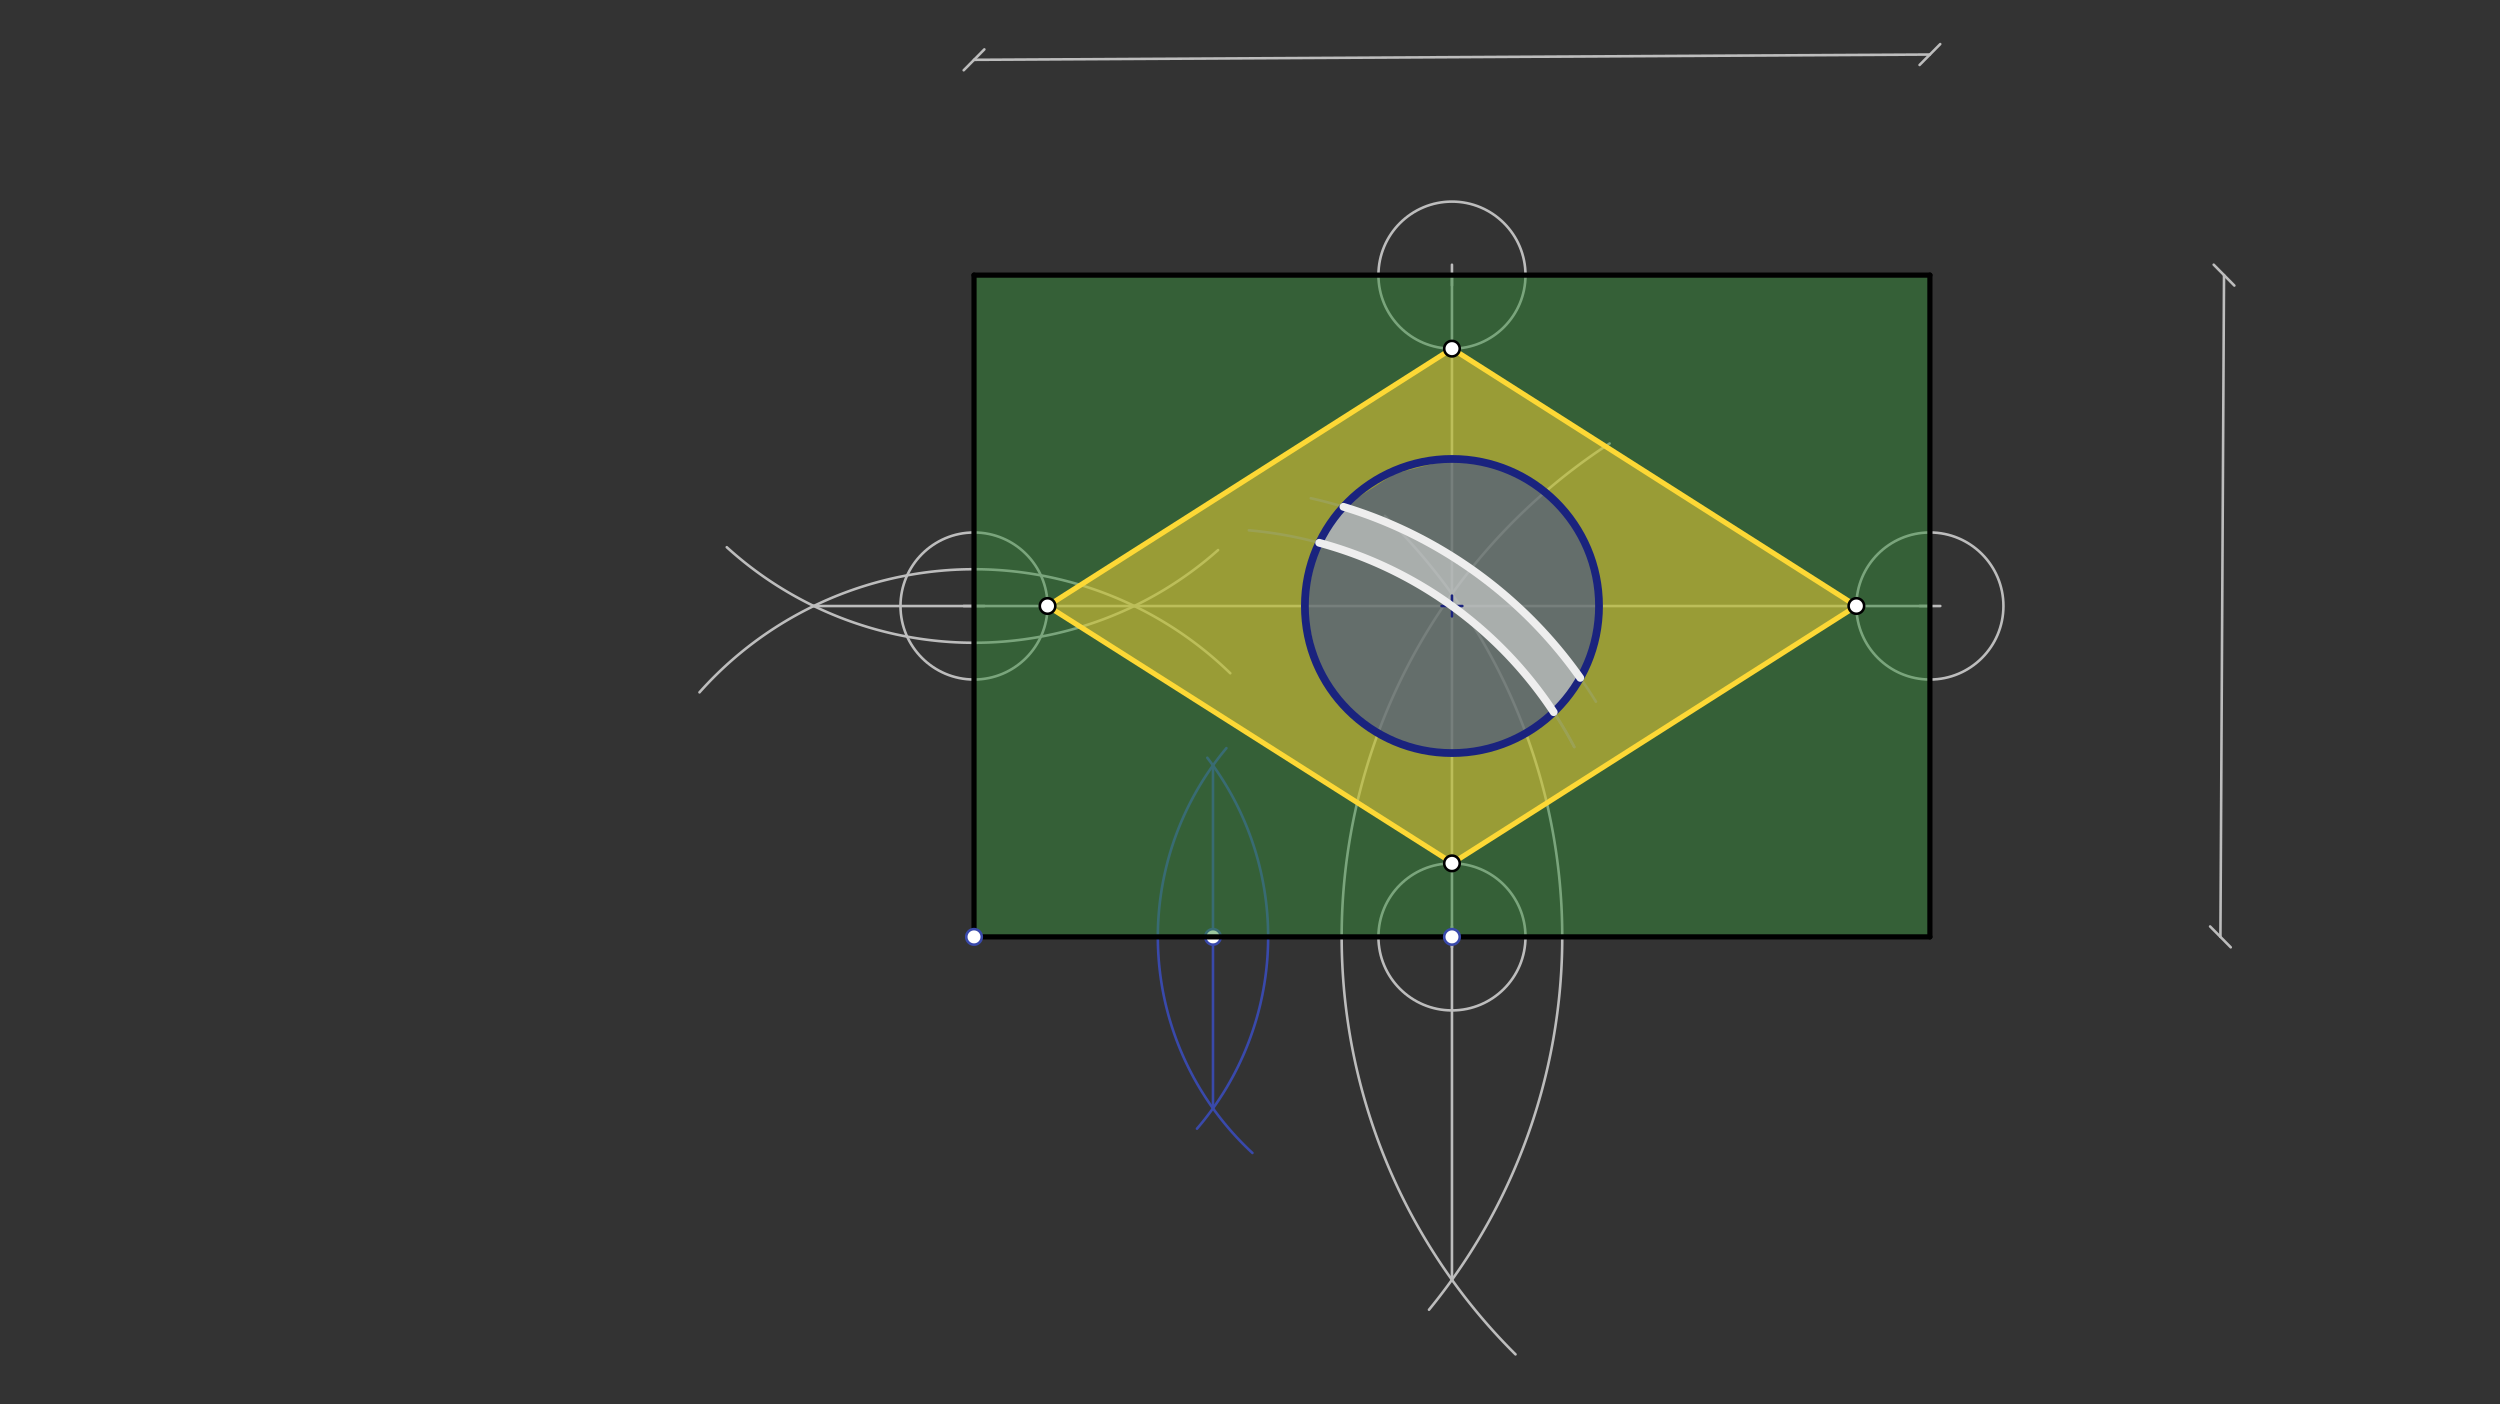 <svg xmlns="http://www.w3.org/2000/svg" class="svg--816" height="100%" preserveAspectRatio="xMidYMid meet" viewBox="0 0 963.78 541.417" width="100%"><rect x="0" y="0" width="963.78" height="541.417" fill="#333333" stroke="none"/><defs><marker id="marker-arrow" markerHeight="16" markerUnits="userSpaceOnUse" markerWidth="24" orient="auto-start-reverse" refX="24" refY="4" viewBox="0 0 24 8"><path d="M 0 0 L 24 4 L 0 8 z" stroke="inherit"></path></marker></defs><g class="aux-layer--949"><g class="element--733"><line stroke="#BDBDBD" stroke-dasharray="none" stroke-linecap="round" stroke-width="1" x1="375.496" x2="375.496" y1="106.062" y2="361.181"></line></g><g class="element--733"><line stroke="#BDBDBD" stroke-dasharray="none" stroke-linecap="round" stroke-width="1" x1="375.496" x2="744" y1="361.181" y2="361.181"></line></g><g class="element--733"><line stroke="#BDBDBD" stroke-dasharray="none" stroke-linecap="round" stroke-width="1" x1="375.496" x2="744" y1="106.062" y2="106.062"></line></g><g class="element--733"><line stroke="#BDBDBD" stroke-dasharray="none" stroke-linecap="round" stroke-width="1" x1="857.386" x2="856" y1="106.062" y2="361.181"></line><path d="M861.386,102.062 l-8,8" stroke="#BDBDBD" stroke-linecap="round" stroke-width="1" transform="rotate(90.311, 857.386, 106.062)"></path><path d="M860,357.181 l-8,8" stroke="#BDBDBD" stroke-linecap="round" stroke-width="1" transform="rotate(270.311, 856, 361.181)"></path></g><g class="element--733"><line stroke="#BDBDBD" stroke-dasharray="none" stroke-linecap="round" stroke-width="1" x1="375.496" x2="744" y1="23.062" y2="21.023"></line><path d="M379.496,19.062 l-8,8" stroke="#BDBDBD" stroke-linecap="round" stroke-width="1" transform="rotate(359.683, 375.496, 23.062)"></path><path d="M748,17.023 l-8,8" stroke="#BDBDBD" stroke-linecap="round" stroke-width="1" transform="rotate(179.683, 744, 21.023)"></path></g><g class="element--733"><line stroke="#BDBDBD" stroke-dasharray="none" stroke-linecap="round" stroke-width="1" x1="744" x2="744" y1="106.062" y2="361.181"></line></g><g class="element--733"><path d="M 533.884 198.889 A 226.772 226.772 0 0 1 550.901 504.911" fill="none" stroke="#BDBDBD" stroke-dasharray="none" stroke-linecap="round" stroke-width="1"></path></g><g class="element--733"><path d="M 620.508 170.983 A 226.772 226.772 0 0 0 584.241 522.123" fill="none" stroke="#BDBDBD" stroke-dasharray="none" stroke-linecap="round" stroke-width="1"></path></g><g class="element--733"><line stroke="#BDBDBD" stroke-dasharray="none" stroke-linecap="round" stroke-width="1" x1="559.748" x2="559.748" y1="106.062" y2="493.38"></line></g><g class="element--733"><path d="M 474.279 259.544 A 141.732 141.732 0 0 0 269.664 266.907" fill="none" stroke="#BDBDBD" stroke-dasharray="none" stroke-linecap="round" stroke-width="1"></path></g><g class="element--733"><path d="M 280.184 210.961 A 141.732 141.732 0 0 0 469.578 212.066" fill="none" stroke="#BDBDBD" stroke-dasharray="none" stroke-linecap="round" stroke-width="1"></path></g><g class="element--733"><line stroke="#BDBDBD" stroke-dasharray="none" stroke-linecap="round" stroke-width="1" x1="313.716" x2="744" y1="233.622" y2="233.622"></line></g><g class="element--733"><g class="center--a87"><line x1="371.496" y1="233.622" x2="379.496" y2="233.622" stroke="#BDBDBD" stroke-width="1" stroke-linecap="round"></line><line x1="375.496" y1="229.622" x2="375.496" y2="237.622" stroke="#BDBDBD" stroke-width="1" stroke-linecap="round"></line><circle class="hit--87b" cx="375.496" cy="233.622" r="4" stroke="none" fill="transparent"></circle></g><circle cx="375.496" cy="233.622" fill="none" r="28.346" stroke="#BDBDBD" stroke-dasharray="none" stroke-width="1"></circle></g><g class="element--733"><g class="center--a87"><line x1="555.748" y1="106.063" x2="563.748" y2="106.063" stroke="#BDBDBD" stroke-width="1" stroke-linecap="round"></line><line x1="559.748" y1="102.063" x2="559.748" y2="110.063" stroke="#BDBDBD" stroke-width="1" stroke-linecap="round"></line><circle class="hit--87b" cx="559.748" cy="106.063" r="4" stroke="none" fill="transparent"></circle></g><circle cx="559.748" cy="106.063" fill="none" r="28.346" stroke="#BDBDBD" stroke-dasharray="none" stroke-width="1"></circle></g><g class="element--733"><g class="center--a87"><line x1="740" y1="233.622" x2="748" y2="233.622" stroke="#BDBDBD" stroke-width="1" stroke-linecap="round"></line><line x1="744" y1="229.622" x2="744" y2="237.622" stroke="#BDBDBD" stroke-width="1" stroke-linecap="round"></line><circle class="hit--87b" cx="744" cy="233.622" r="4" stroke="none" fill="transparent"></circle></g><circle cx="744" cy="233.622" fill="none" r="28.346" stroke="#BDBDBD" stroke-dasharray="none" stroke-width="1"></circle></g><g class="element--733"><g class="center--a87"><line x1="555.748" y1="361.181" x2="563.748" y2="361.181" stroke="#BDBDBD" stroke-width="1" stroke-linecap="round"></line><line x1="559.748" y1="357.181" x2="559.748" y2="365.181" stroke="#BDBDBD" stroke-width="1" stroke-linecap="round"></line><circle class="hit--87b" cx="559.748" cy="361.181" r="4" stroke="none" fill="transparent"></circle></g><circle cx="559.748" cy="361.181" fill="none" r="28.346" stroke="#BDBDBD" stroke-dasharray="none" stroke-width="1"></circle></g><g class="element--733"><line stroke="#43A047" stroke-dasharray="none" stroke-linecap="round" stroke-width="1" x1="559.748" x2="403.843" y1="134.409" y2="233.622"></line></g><g class="element--733"><line stroke="#43A047" stroke-dasharray="none" stroke-linecap="round" stroke-width="1" x1="403.843" x2="559.748" y1="233.622" y2="332.834"></line></g><g class="element--733"><line stroke="#43A047" stroke-dasharray="none" stroke-linecap="round" stroke-width="1" x1="559.748" x2="715.654" y1="332.834" y2="233.622"></line></g><g class="element--733"><line stroke="#43A047" stroke-dasharray="none" stroke-linecap="round" stroke-width="1" x1="715.654" x2="559.748" y1="233.622" y2="134.409"></line></g><g class="element--733"><g class="center--a87"><line x1="555.748" y1="233.622" x2="563.748" y2="233.622" stroke="#FBC02D" stroke-width="1" stroke-linecap="round"></line><line x1="559.748" y1="229.622" x2="559.748" y2="237.622" stroke="#FBC02D" stroke-width="1" stroke-linecap="round"></line><circle class="hit--87b" cx="559.748" cy="233.622" r="4" stroke="none" fill="transparent"></circle></g><circle cx="559.748" cy="233.622" fill="none" r="56.693" stroke="#FBC02D" stroke-dasharray="none" stroke-width="1"></circle></g><g class="element--733"><path d="M 461.462 435.115 A 113.386 113.386 0 0 0 465.438 292.139" fill="none" stroke="#3949AB" stroke-dasharray="none" stroke-linecap="round" stroke-width="1"></path></g><g class="element--733"><path d="M 482.815 444.474 A 113.386 113.386 0 0 1 472.79 288.417" fill="none" stroke="#3949AB" stroke-dasharray="none" stroke-linecap="round" stroke-width="1"></path></g><g class="element--733"><line stroke="#3949AB" stroke-dasharray="none" stroke-linecap="round" stroke-width="1" x1="467.622" x2="467.622" y1="295.081" y2="427.28"></line></g><g class="element--733"><path d="M 559.748 233.622 A 157.348 157.348 0 0 1 606.897 287.962" fill="none" stroke="#3949AB" stroke-dasharray="none" stroke-linecap="round" stroke-width="1"></path></g><g class="element--733"><path d="M 606.897 287.962 A 157.348 157.348 0 0 0 481.478 204.444" fill="none" stroke="#3949AB" stroke-dasharray="none" stroke-linecap="round" stroke-width="1"></path></g><g class="element--733"><path d="M 505.333 192.083 A 173.251 173.251 0 0 1 615.246 270.499" fill="none" stroke="#3949AB" stroke-dasharray="none" stroke-linecap="round" stroke-width="1"></path></g><g class="element--733"><circle cx="467.622" cy="361.181" r="3" stroke="#3949AB" stroke-width="1" fill="#ffffff"></circle>}</g></g><g class="main-layer--75a"><g class="element--733"><g fill="#388E3C" opacity="0.5"><path d="M 375.496 106.062 L 744 106.063 L 744 361.181 L 375.496 361.181 L 375.496 106.062 Z" stroke="none"></path></g></g><g class="element--733"><g fill="#FDD835" opacity="0.5"><path d="M 559.748 134.409 L 715.654 233.622 L 559.748 332.834 L 403.843 233.622 L 559.748 134.409 Z" stroke="none"></path></g></g><g class="element--733"><g fill="#303F9F" opacity="0.5"><path d="M 559.748 176.929 L 559.748 176.929 L 579.25 179.562 L 595.602 189.706 L 605.25 199.062 L 605.25 199.062 L 614.75 220.562 L 616.441 233.622 L 616.441 233.622 L 613.75 251.562 L 613.75 251.562 L 609.207 261.332 L 598.976 274.551 L 598.976 274.551 L 588.232 282.639 L 575.25 288.062 L 559.748 290.314 L 544.75 287.562 L 531.264 282.639 L 531.264 282.639 L 519.25 274.062 L 509.25 260.562 L 509.25 260.562 L 503.055 233.622 L 508.56 209.251 L 517.893 195.383 L 537.75 182.562 L 559.748 176.929 Z" stroke="none"></path></g></g><g class="element--733"><g fill="#EEEEEE" opacity="0.5"><path d="M 508.56 209.251 L 519.25 211.562 L 530.25 216.562 L 543.75 223.062 L 559.748 233.622 L 559.748 233.622 L 566.29 238.611 L 578.75 248.062 L 578.75 248.062 L 590.75 264.062 L 598.976 274.551 L 609.207 261.332 L 609.207 261.332 L 598.75 247.062 L 584.86 233.622 L 584.86 233.622 L 559.748 214.454 L 548.75 206.562 L 548.75 206.562 L 537.755 202.759 L 517.893 195.383 L 508.56 209.251 Z" stroke="none"></path></g></g><g class="element--733"><line stroke="#000000" stroke-dasharray="none" stroke-linecap="round" stroke-width="2" x1="375.496" x2="744" y1="106.062" y2="106.063"></line></g><g class="element--733"><line stroke="#000000" stroke-dasharray="none" stroke-linecap="round" stroke-width="2" x1="744" x2="744" y1="106.062" y2="361.181"></line></g><g class="element--733"><line stroke="#000000" stroke-dasharray="none" stroke-linecap="round" stroke-width="2" x1="375.496" x2="744" y1="361.181" y2="361.181"></line></g><g class="element--733"><line stroke="#000000" stroke-dasharray="none" stroke-linecap="round" stroke-width="2" x1="375.496" x2="375.496" y1="361.181" y2="106.062"></line></g><g class="element--733"><line stroke="#FDD835" stroke-dasharray="none" stroke-linecap="round" stroke-width="2" x1="403.843" x2="559.748" y1="233.622" y2="134.409"></line></g><g class="element--733"><line stroke="#FDD835" stroke-dasharray="none" stroke-linecap="round" stroke-width="2" x1="715.654" x2="559.748" y1="233.622" y2="134.409"></line></g><g class="element--733"><line stroke="#FDD835" stroke-dasharray="none" stroke-linecap="round" stroke-width="2" x1="715.654" x2="559.748" y1="233.622" y2="332.834"></line></g><g class="element--733"><line stroke="#FDD835" stroke-dasharray="none" stroke-linecap="round" stroke-width="2" x1="559.947" x2="403.843" y1="332.708" y2="233.622"></line></g><g class="element--733"><g class="center--a87"><line x1="555.748" y1="233.622" x2="563.748" y2="233.622" stroke="#1A237E" stroke-width="1" stroke-linecap="round"></line><line x1="559.748" y1="229.622" x2="559.748" y2="237.622" stroke="#1A237E" stroke-width="1" stroke-linecap="round"></line><circle class="hit--87b" cx="559.748" cy="233.622" r="4" stroke="none" fill="transparent"></circle></g><circle cx="559.748" cy="233.622" fill="none" r="56.693" stroke="#1A237E" stroke-dasharray="none" stroke-width="3"></circle></g><g class="element--733"><path d="M 508.56 209.251 A 157.348 157.348 0 0 1 598.976 274.551" fill="none" stroke="#EEEEEE" stroke-dasharray="none" stroke-linecap="round" stroke-width="3"></path></g><g class="element--733"><path d="M 517.893 195.383 A 173.251 173.251 0 0 1 609.207 261.332" fill="none" stroke="#EEEEEE" stroke-dasharray="none" stroke-linecap="round" stroke-width="3"></path></g><g class="element--733"><circle cx="403.843" cy="233.622" r="3" stroke="#000000" stroke-width="1" fill="#ffffff"></circle>}</g><g class="element--733"><circle cx="559.748" cy="134.409" r="3" stroke="#000000" stroke-width="1" fill="#ffffff"></circle>}</g><g class="element--733"><circle cx="715.654" cy="233.622" r="3" stroke="#000000" stroke-width="1" fill="#ffffff"></circle>}</g><g class="element--733"><circle cx="559.748" cy="332.834" r="3" stroke="#000000" stroke-width="1" fill="#ffffff"></circle>}</g><g class="element--733"><circle cx="375.496" cy="361.181" r="3" stroke="#3949AB" stroke-width="1" fill="#ffffff"></circle>}</g><g class="element--733"><circle cx="559.748" cy="361.181" r="3" stroke="#3949AB" stroke-width="1" fill="#ffffff"></circle>}</g></g><g class="snaps-layer--ac6"></g><g class="temp-layer--52d"></g></svg>